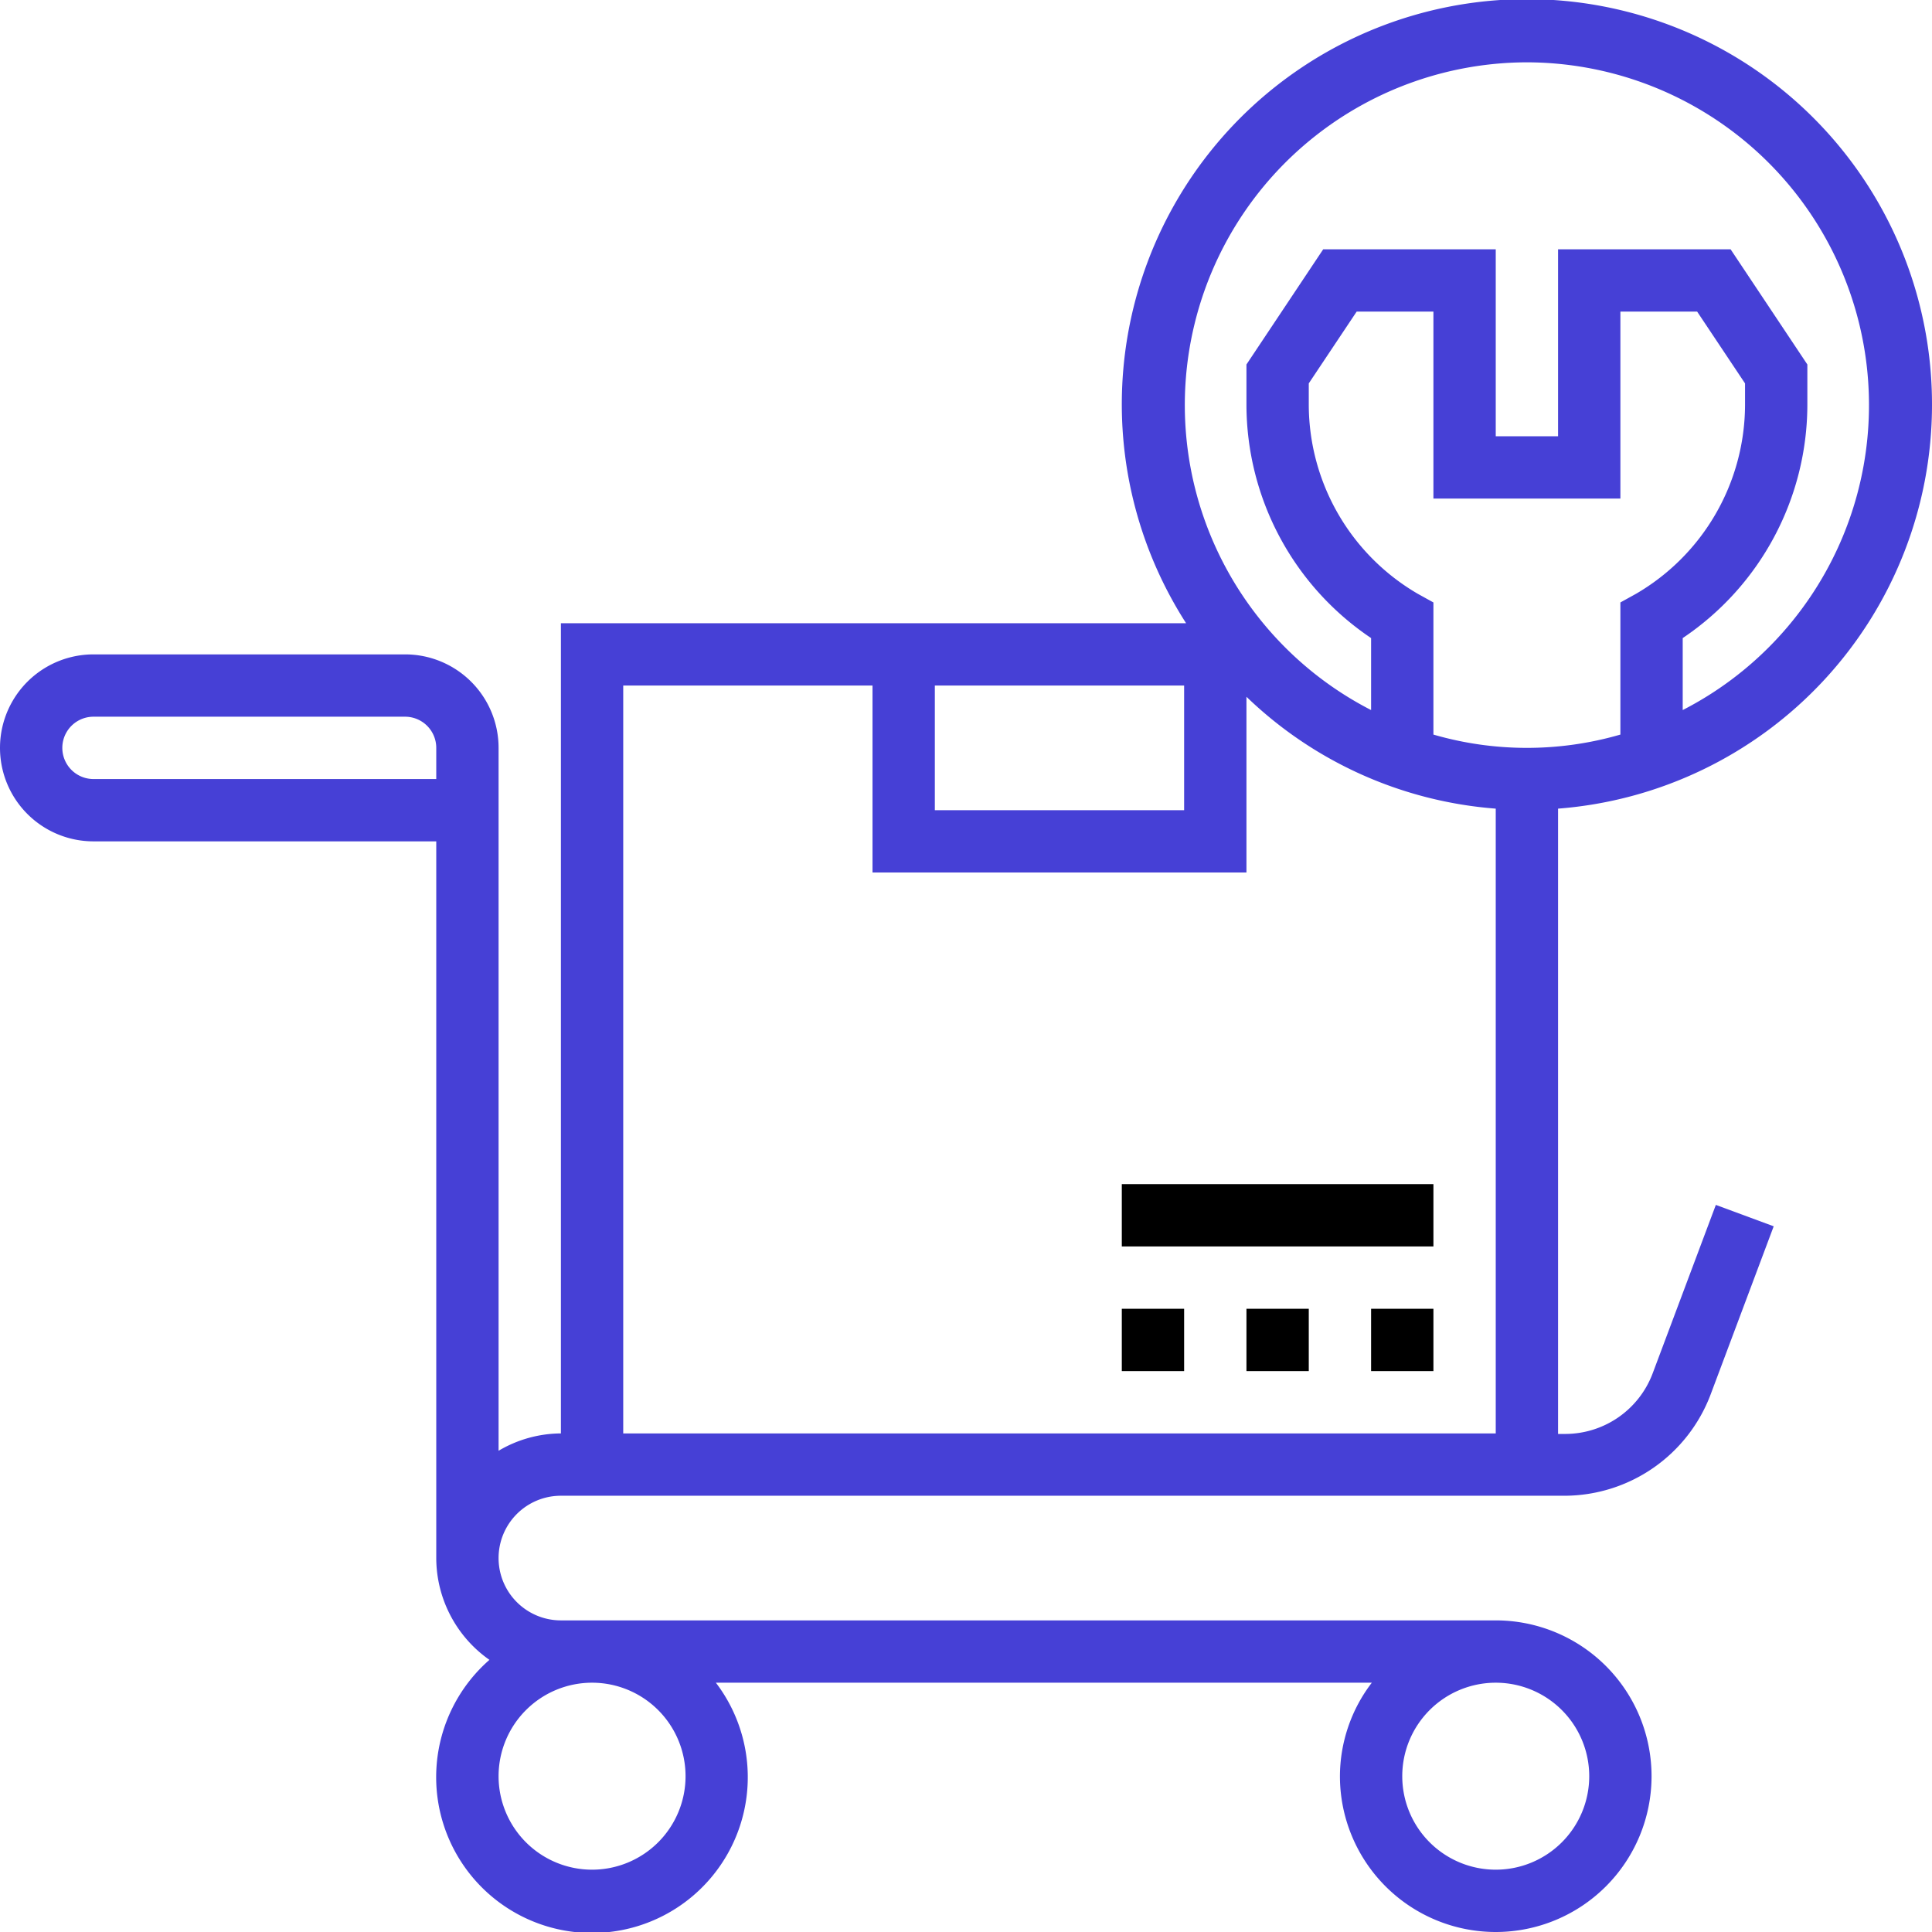 <svg xmlns="http://www.w3.org/2000/svg" viewBox="0 0 186 186"><defs><style>.cls-1{fill:#4640d6;}</style></defs><g id="Layer_2" data-name="Layer 2"><g id="Layer_1-2" data-name="Layer 1"><rect x="132" y="126" width="6" height="6"/><rect x="120" y="126" width="6" height="6"/><rect x="108" y="126" width="6" height="6"/><rect x="108" y="114" width="30" height="6"/><path class="cls-1" d="M186,39a39,39,0,1,0-71.81,21H54v78a11.88,11.88,0,0,0-6,1.67V72a9,9,0,0,0-9-9H9A9,9,0,0,0,9,81H42v69a12,12,0,0,0,5.12,9.8,15,15,0,1,0,21.8,2.2h63.15a14.86,14.86,0,0,0-3.07,9,15,15,0,1,0,15-15H54a6,6,0,0,1,0-12h96.68a15.07,15.07,0,0,0,14-9.73l6.08-16.21L165.19,116l-6.08,16.21a9,9,0,0,1-8.43,5.84H150V77.85A39,39,0,0,0,186,39ZM9,75a3,3,0,0,1,0-6H39a3,3,0,0,1,3,3v3Zm57,96a9,9,0,1,1-9-9,9,9,0,0,1,9,9Zm87,0a9,9,0,1,1-9-9,9,9,0,0,1,9,9ZM136.5,57.17A21.11,21.11,0,0,1,126,39V36.91L130.61,30H138V48h18V30h7.39L168,36.91V39a21.11,21.11,0,0,1-10.5,18.17L156,58V70.72a32.28,32.28,0,0,1-18,0V58ZM147,6a33,33,0,0,1,15,62.36V61.43A27.11,27.11,0,0,0,174,39V35.09L166.61,24H150V42h-6V24H127.39L120,35.09V39a27.11,27.11,0,0,0,12,22.43v6.93A33,33,0,0,1,147,6ZM90,66h24V78H90ZM60,138V66H84V84h36V67.08a38.85,38.85,0,0,0,24,10.77V138Z"/></g></g></svg>